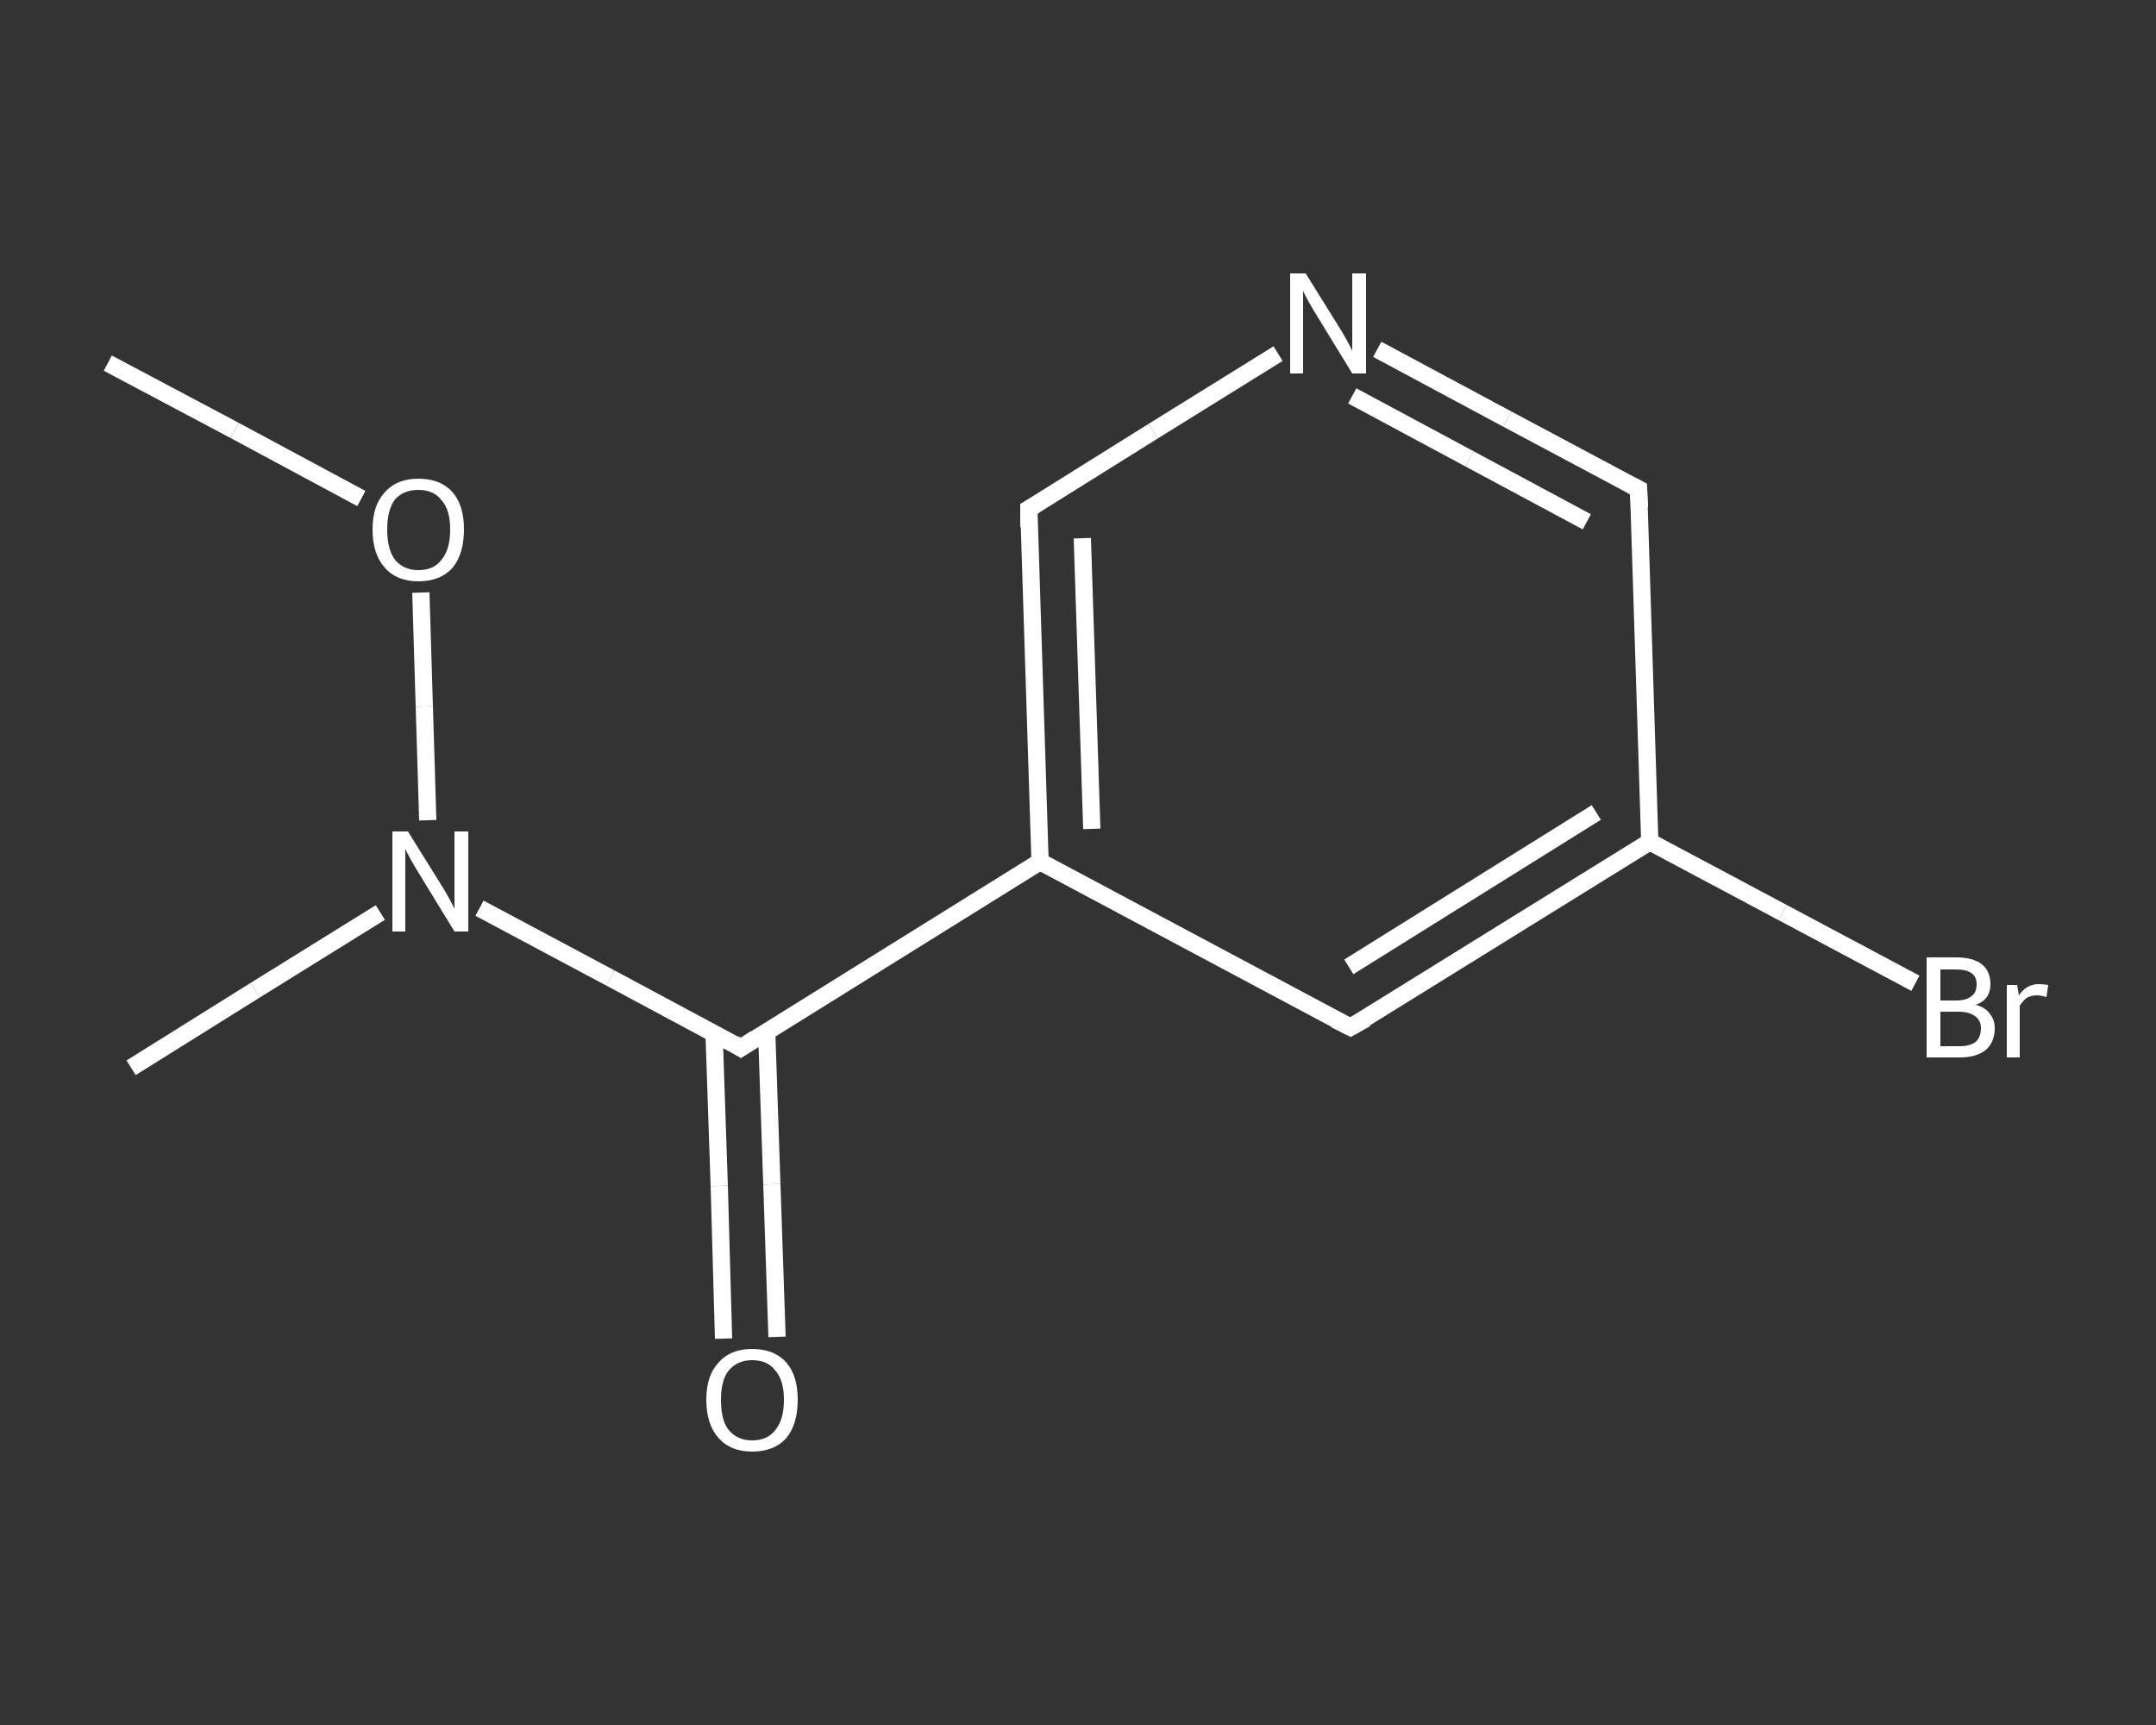 <?xml version='1.0' encoding='iso-8859-1'?>
<svg version='1.1' baseProfile='full'
              xmlns='http://www.w3.org/2000/svg'
                      xmlns:rdkit='http://www.rdkit.org/xml'
                      xmlns:xlink='http://www.w3.org/1999/xlink'
                  xml:space='preserve'
width='250px' height='200px' viewBox='0 0 250 200'>
<rect x="0" y="0" width="250" height="200" fill="#333333" stroke="none"/>
<!-- END OF HEADER -->
<rect style='opacity:1.0;fill:transparent;stroke:none' width='250.0' height='200.0' x='0.0' y='0.0'> </rect>
<path class='bond-0 atom-0 atom-1' d='M 12.5,42.1 L 27.2,49.9' style='fill:none;fill-rule:evenodd;stroke:#FFFFFF;stroke-width:2.0px;stroke-linecap:butt;stroke-linejoin:miter;stroke-opacity:1' />
<path class='bond-0 atom-0 atom-1' d='M 27.2,49.9 L 41.9,57.8' style='fill:none;fill-rule:evenodd;stroke:#FFFFFF;stroke-width:2.0px;stroke-linecap:butt;stroke-linejoin:miter;stroke-opacity:1' />
<path class='bond-1 atom-1 atom-2' d='M 48.8,68.7 L 49.2,81.9' style='fill:none;fill-rule:evenodd;stroke:#FFFFFF;stroke-width:2.0px;stroke-linecap:butt;stroke-linejoin:miter;stroke-opacity:1' />
<path class='bond-1 atom-1 atom-2' d='M 49.2,81.9 L 49.6,95.1' style='fill:none;fill-rule:evenodd;stroke:#FFFFFF;stroke-width:2.0px;stroke-linecap:butt;stroke-linejoin:miter;stroke-opacity:1' />
<path class='bond-2 atom-2 atom-3' d='M 44.1,105.8 L 29.6,114.8' style='fill:none;fill-rule:evenodd;stroke:#FFFFFF;stroke-width:2.0px;stroke-linecap:butt;stroke-linejoin:miter;stroke-opacity:1' />
<path class='bond-2 atom-2 atom-3' d='M 29.6,114.8 L 15.2,123.8' style='fill:none;fill-rule:evenodd;stroke:#FFFFFF;stroke-width:2.0px;stroke-linecap:butt;stroke-linejoin:miter;stroke-opacity:1' />
<path class='bond-3 atom-2 atom-4' d='M 55.6,105.3 L 70.8,113.4' style='fill:none;fill-rule:evenodd;stroke:#FFFFFF;stroke-width:2.0px;stroke-linecap:butt;stroke-linejoin:miter;stroke-opacity:1' />
<path class='bond-3 atom-2 atom-4' d='M 70.8,113.4 L 85.9,121.5' style='fill:none;fill-rule:evenodd;stroke:#FFFFFF;stroke-width:2.0px;stroke-linecap:butt;stroke-linejoin:miter;stroke-opacity:1' />
<path class='bond-4 atom-4 atom-5' d='M 82.8,119.8 L 83.4,137.5' style='fill:none;fill-rule:evenodd;stroke:#FFFFFF;stroke-width:2.0px;stroke-linecap:butt;stroke-linejoin:miter;stroke-opacity:1' />
<path class='bond-4 atom-4 atom-5' d='M 83.4,137.5 L 83.9,155.2' style='fill:none;fill-rule:evenodd;stroke:#FFFFFF;stroke-width:2.0px;stroke-linecap:butt;stroke-linejoin:miter;stroke-opacity:1' />
<path class='bond-4 atom-4 atom-5' d='M 88.9,119.6 L 89.5,137.3' style='fill:none;fill-rule:evenodd;stroke:#FFFFFF;stroke-width:2.0px;stroke-linecap:butt;stroke-linejoin:miter;stroke-opacity:1' />
<path class='bond-4 atom-4 atom-5' d='M 89.5,137.3 L 90.1,155.0' style='fill:none;fill-rule:evenodd;stroke:#FFFFFF;stroke-width:2.0px;stroke-linecap:butt;stroke-linejoin:miter;stroke-opacity:1' />
<path class='bond-5 atom-4 atom-6' d='M 85.9,121.5 L 120.6,99.9' style='fill:none;fill-rule:evenodd;stroke:#FFFFFF;stroke-width:2.0px;stroke-linecap:butt;stroke-linejoin:miter;stroke-opacity:1' />
<path class='bond-6 atom-6 atom-7' d='M 120.6,99.9 L 119.3,59.0' style='fill:none;fill-rule:evenodd;stroke:#FFFFFF;stroke-width:2.0px;stroke-linecap:butt;stroke-linejoin:miter;stroke-opacity:1' />
<path class='bond-6 atom-6 atom-7' d='M 126.6,96.1 L 125.5,62.4' style='fill:none;fill-rule:evenodd;stroke:#FFFFFF;stroke-width:2.0px;stroke-linecap:butt;stroke-linejoin:miter;stroke-opacity:1' />
<path class='bond-7 atom-7 atom-8' d='M 119.3,59.0 L 133.7,50.0' style='fill:none;fill-rule:evenodd;stroke:#FFFFFF;stroke-width:2.0px;stroke-linecap:butt;stroke-linejoin:miter;stroke-opacity:1' />
<path class='bond-7 atom-7 atom-8' d='M 133.7,50.0 L 148.2,41.0' style='fill:none;fill-rule:evenodd;stroke:#FFFFFF;stroke-width:2.0px;stroke-linecap:butt;stroke-linejoin:miter;stroke-opacity:1' />
<path class='bond-8 atom-8 atom-9' d='M 159.7,40.5 L 174.8,48.6' style='fill:none;fill-rule:evenodd;stroke:#FFFFFF;stroke-width:2.0px;stroke-linecap:butt;stroke-linejoin:miter;stroke-opacity:1' />
<path class='bond-8 atom-8 atom-9' d='M 174.8,48.6 L 190.0,56.7' style='fill:none;fill-rule:evenodd;stroke:#FFFFFF;stroke-width:2.0px;stroke-linecap:butt;stroke-linejoin:miter;stroke-opacity:1' />
<path class='bond-8 atom-8 atom-9' d='M 156.8,45.9 L 170.4,53.2' style='fill:none;fill-rule:evenodd;stroke:#FFFFFF;stroke-width:2.0px;stroke-linecap:butt;stroke-linejoin:miter;stroke-opacity:1' />
<path class='bond-8 atom-8 atom-9' d='M 170.4,53.2 L 184.0,60.5' style='fill:none;fill-rule:evenodd;stroke:#FFFFFF;stroke-width:2.0px;stroke-linecap:butt;stroke-linejoin:miter;stroke-opacity:1' />
<path class='bond-9 atom-9 atom-10' d='M 190.0,56.7 L 191.3,97.6' style='fill:none;fill-rule:evenodd;stroke:#FFFFFF;stroke-width:2.0px;stroke-linecap:butt;stroke-linejoin:miter;stroke-opacity:1' />
<path class='bond-10 atom-10 atom-11' d='M 191.3,97.6 L 206.7,105.8' style='fill:none;fill-rule:evenodd;stroke:#FFFFFF;stroke-width:2.0px;stroke-linecap:butt;stroke-linejoin:miter;stroke-opacity:1' />
<path class='bond-10 atom-10 atom-11' d='M 206.7,105.8 L 222.1,114.0' style='fill:none;fill-rule:evenodd;stroke:#FFFFFF;stroke-width:2.0px;stroke-linecap:butt;stroke-linejoin:miter;stroke-opacity:1' />
<path class='bond-11 atom-10 atom-12' d='M 191.3,97.6 L 156.6,119.1' style='fill:none;fill-rule:evenodd;stroke:#FFFFFF;stroke-width:2.0px;stroke-linecap:butt;stroke-linejoin:miter;stroke-opacity:1' />
<path class='bond-11 atom-10 atom-12' d='M 185.1,94.2 L 156.4,112.1' style='fill:none;fill-rule:evenodd;stroke:#FFFFFF;stroke-width:2.0px;stroke-linecap:butt;stroke-linejoin:miter;stroke-opacity:1' />
<path class='bond-12 atom-12 atom-6' d='M 156.6,119.1 L 120.6,99.9' style='fill:none;fill-rule:evenodd;stroke:#FFFFFF;stroke-width:2.0px;stroke-linecap:butt;stroke-linejoin:miter;stroke-opacity:1' />
<path d='M 85.1,121.0 L 85.9,121.5 L 87.6,120.4' style='fill:none;stroke:#FFFFFF;stroke-width:2.0px;stroke-linecap:butt;stroke-linejoin:miter;stroke-opacity:1;' />
<path d='M 119.3,61.1 L 119.3,59.0 L 120.0,58.6' style='fill:none;stroke:#FFFFFF;stroke-width:2.0px;stroke-linecap:butt;stroke-linejoin:miter;stroke-opacity:1;' />
<path d='M 189.2,56.3 L 190.0,56.7 L 190.1,58.8' style='fill:none;stroke:#FFFFFF;stroke-width:2.0px;stroke-linecap:butt;stroke-linejoin:miter;stroke-opacity:1;' />
<path d='M 158.4,118.1 L 156.6,119.1 L 154.8,118.2' style='fill:none;stroke:#FFFFFF;stroke-width:2.0px;stroke-linecap:butt;stroke-linejoin:miter;stroke-opacity:1;' />
<path class='atom-1' d='M 43.2 61.4
Q 43.2 58.6, 44.6 57.1
Q 46.0 55.5, 48.5 55.5
Q 51.1 55.5, 52.5 57.1
Q 53.8 58.6, 53.8 61.4
Q 53.8 64.2, 52.5 65.8
Q 51.1 67.4, 48.5 67.4
Q 46.0 67.4, 44.6 65.8
Q 43.2 64.2, 43.2 61.4
M 48.5 66.1
Q 50.3 66.1, 51.2 64.9
Q 52.2 63.7, 52.2 61.4
Q 52.2 59.1, 51.2 58.0
Q 50.3 56.8, 48.5 56.8
Q 46.8 56.8, 45.8 57.9
Q 44.9 59.1, 44.9 61.4
Q 44.9 63.7, 45.8 64.9
Q 46.8 66.1, 48.5 66.1
' fill='#FFFFFF'/>
<path class='atom-2' d='M 47.3 96.4
L 51.1 102.5
Q 51.5 103.1, 52.1 104.2
Q 52.7 105.3, 52.7 105.4
L 52.7 96.4
L 54.3 96.4
L 54.3 108.0
L 52.7 108.0
L 48.6 101.3
Q 48.1 100.5, 47.6 99.6
Q 47.1 98.7, 47.0 98.4
L 47.0 108.0
L 45.5 108.0
L 45.5 96.4
L 47.3 96.4
' fill='#FFFFFF'/>
<path class='atom-5' d='M 81.9 162.3
Q 81.9 159.5, 83.3 158.0
Q 84.7 156.4, 87.2 156.4
Q 89.8 156.4, 91.2 158.0
Q 92.5 159.5, 92.5 162.3
Q 92.5 165.1, 91.2 166.7
Q 89.8 168.3, 87.2 168.3
Q 84.7 168.3, 83.3 166.7
Q 81.9 165.1, 81.9 162.3
M 87.2 167.0
Q 89.0 167.0, 89.9 165.8
Q 90.9 164.6, 90.9 162.3
Q 90.9 160.0, 89.9 158.9
Q 89.0 157.7, 87.2 157.7
Q 85.5 157.7, 84.5 158.9
Q 83.6 160.0, 83.6 162.3
Q 83.6 164.7, 84.5 165.8
Q 85.5 167.0, 87.2 167.0
' fill='#FFFFFF'/>
<path class='atom-8' d='M 151.4 31.7
L 155.2 37.8
Q 155.6 38.4, 156.2 39.5
Q 156.8 40.6, 156.8 40.7
L 156.8 31.7
L 158.4 31.7
L 158.4 43.3
L 156.8 43.3
L 152.7 36.6
Q 152.2 35.8, 151.7 34.9
Q 151.2 34.0, 151.1 33.7
L 151.1 43.3
L 149.6 43.3
L 149.6 31.7
L 151.4 31.7
' fill='#FFFFFF'/>
<path class='atom-11' d='M 229.1 116.5
Q 230.2 116.8, 230.7 117.5
Q 231.3 118.2, 231.3 119.2
Q 231.3 120.8, 230.3 121.7
Q 229.2 122.6, 227.3 122.6
L 223.4 122.6
L 223.4 111.0
L 226.8 111.0
Q 228.8 111.0, 229.8 111.8
Q 230.8 112.6, 230.8 114.1
Q 230.8 115.9, 229.1 116.5
M 225.0 112.4
L 225.0 116.0
L 226.8 116.0
Q 228.0 116.0, 228.6 115.5
Q 229.2 115.1, 229.2 114.1
Q 229.2 112.4, 226.8 112.4
L 225.0 112.4
M 227.3 121.3
Q 228.4 121.3, 229.1 120.8
Q 229.7 120.2, 229.7 119.2
Q 229.7 118.3, 229.0 117.8
Q 228.3 117.3, 227.1 117.3
L 225.0 117.3
L 225.0 121.3
L 227.3 121.3
' fill='#FFFFFF'/>
<path class='atom-11' d='M 233.9 114.2
L 234.1 115.4
Q 235.0 114.1, 236.4 114.1
Q 236.9 114.1, 237.5 114.2
L 237.3 115.6
Q 236.6 115.4, 236.2 115.4
Q 235.5 115.4, 235.0 115.7
Q 234.6 116.0, 234.2 116.6
L 234.2 122.6
L 232.7 122.6
L 232.7 114.2
L 233.9 114.2
' fill='#FFFFFF'/>
</svg>
